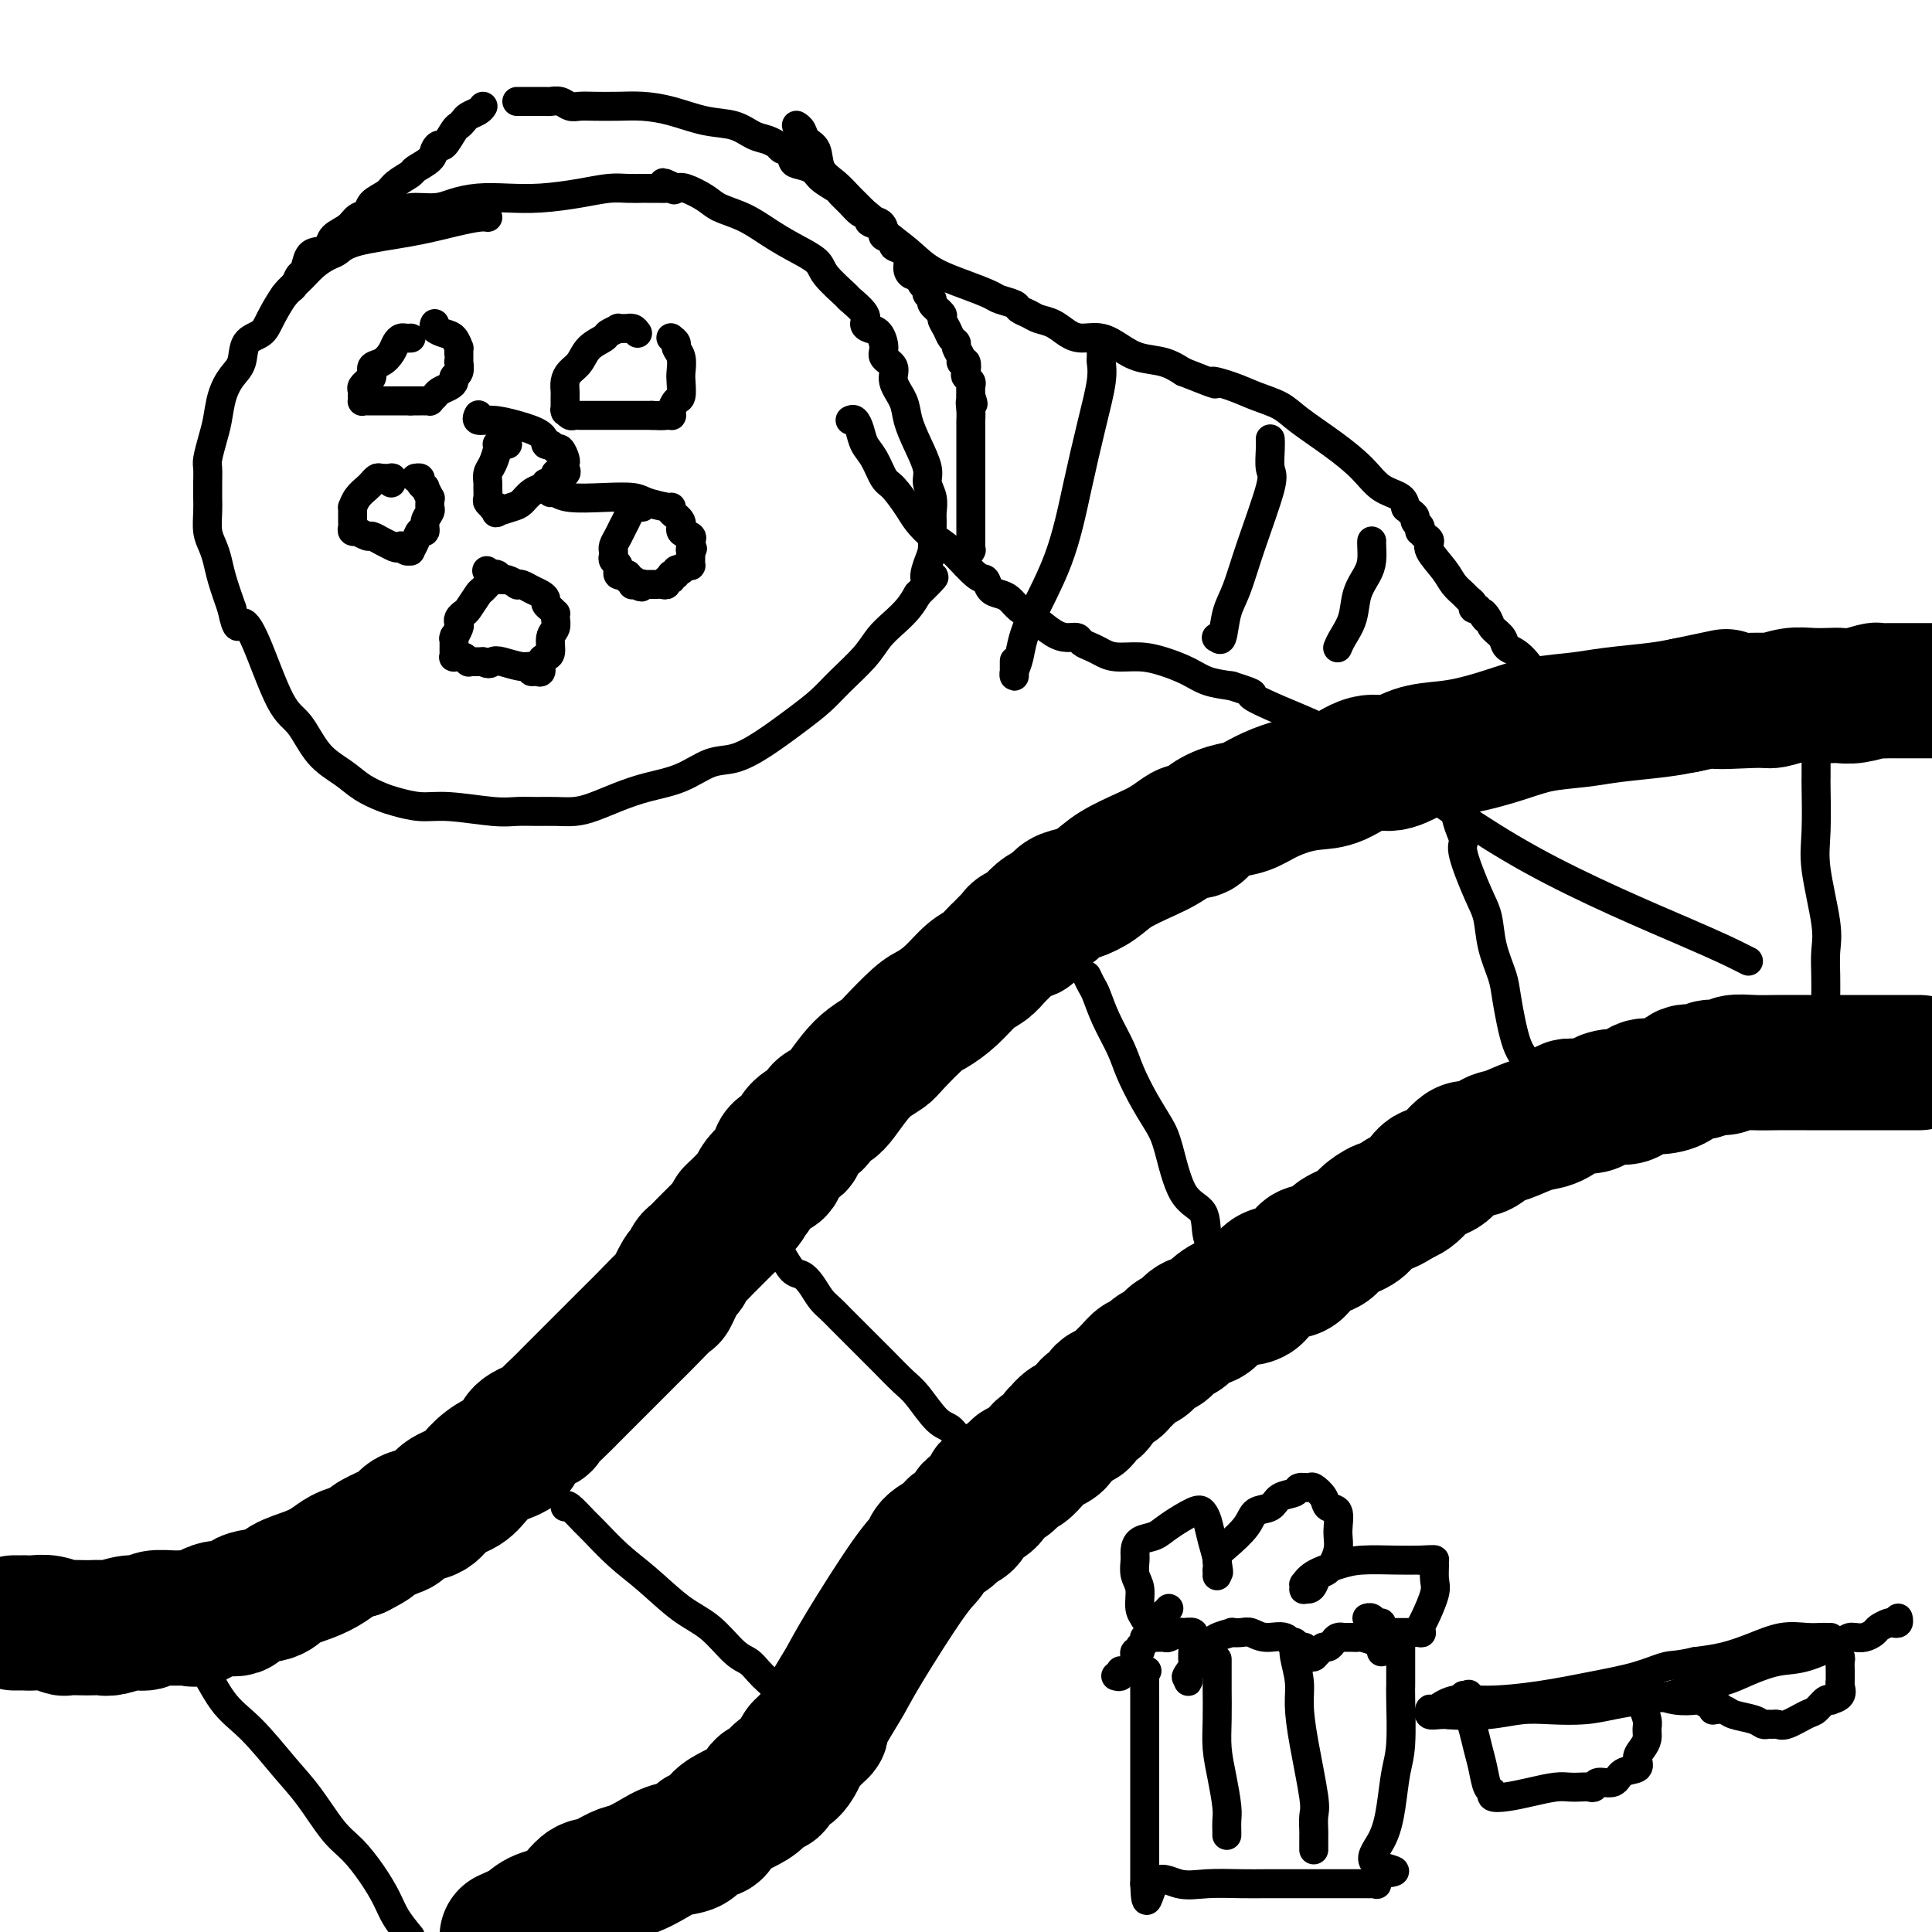 <svg viewBox='0 0 400 400' version='1.1' xmlns='http://www.w3.org/2000/svg' xmlns:xlink='http://www.w3.org/1999/xlink'><g fill='none' stroke='#000000' stroke-width='28' stroke-linecap='round' stroke-linejoin='round'><path d='M3,336c0.888,0.002 1.776,0.004 2,0c0.224,-0.004 -0.216,-0.015 0,0c0.216,0.015 1.087,0.057 2,0c0.913,-0.057 1.869,-0.211 3,0c1.131,0.211 2.439,0.788 3,1c0.561,0.212 0.375,0.058 1,0c0.625,-0.058 2.061,-0.020 3,0c0.939,0.020 1.382,0.020 2,0c0.618,-0.020 1.409,-0.062 2,0c0.591,0.062 0.980,0.227 2,0c1.020,-0.227 2.672,-0.846 4,-1c1.328,-0.154 2.332,0.157 3,0c0.668,-0.157 0.999,-0.782 2,-1c1.001,-0.218 2.671,-0.028 4,0c1.329,0.028 2.317,-0.104 3,0c0.683,0.104 1.062,0.446 2,0c0.938,-0.446 2.437,-1.681 4,-2c1.563,-0.319 3.191,0.276 4,0c0.809,-0.276 0.800,-1.425 2,-2c1.200,-0.575 3.609,-0.578 5,-1c1.391,-0.422 1.765,-1.265 3,-2c1.235,-0.735 3.331,-1.362 5,-2c1.669,-0.638 2.911,-1.287 4,-2c1.089,-0.713 2.025,-1.489 3,-2c0.975,-0.511 1.987,-0.755 3,-1'/><path d='M74,321c4.332,-2.196 2.662,-1.686 3,-2c0.338,-0.314 2.683,-1.453 4,-2c1.317,-0.547 1.606,-0.502 2,-1c0.394,-0.498 0.895,-1.540 2,-2c1.105,-0.460 2.815,-0.340 4,-1c1.185,-0.660 1.846,-2.101 3,-3c1.154,-0.899 2.803,-1.255 4,-2c1.197,-0.745 1.943,-1.877 3,-3c1.057,-1.123 2.424,-2.235 4,-3c1.576,-0.765 3.360,-1.181 4,-2c0.640,-0.819 0.135,-2.040 1,-3c0.865,-0.960 3.098,-1.660 4,-2c0.902,-0.340 0.473,-0.322 1,-1c0.527,-0.678 2.012,-2.052 3,-3c0.988,-0.948 1.480,-1.469 2,-2c0.520,-0.531 1.069,-1.072 2,-2c0.931,-0.928 2.243,-2.242 3,-3c0.757,-0.758 0.960,-0.961 2,-2c1.040,-1.039 2.918,-2.916 4,-4c1.082,-1.084 1.369,-1.377 2,-2c0.631,-0.623 1.608,-1.577 3,-3c1.392,-1.423 3.199,-3.317 4,-4c0.801,-0.683 0.595,-0.157 1,-1c0.405,-0.843 1.421,-3.055 2,-4c0.579,-0.945 0.721,-0.623 1,-1c0.279,-0.377 0.696,-1.455 1,-2c0.304,-0.545 0.494,-0.559 1,-1c0.506,-0.441 1.329,-1.311 2,-2c0.671,-0.689 1.192,-1.197 2,-2c0.808,-0.803 1.904,-1.902 3,-3'/><path d='M151,253c6.877,-7.583 2.071,-3.039 1,-2c-1.071,1.039 1.594,-1.426 3,-3c1.406,-1.574 1.554,-2.257 2,-3c0.446,-0.743 1.189,-1.546 2,-2c0.811,-0.454 1.690,-0.558 2,-1c0.310,-0.442 0.050,-1.222 0,-2c-0.050,-0.778 0.109,-1.555 1,-2c0.891,-0.445 2.514,-0.557 3,-1c0.486,-0.443 -0.165,-1.218 0,-2c0.165,-0.782 1.145,-1.573 2,-2c0.855,-0.427 1.583,-0.491 2,-1c0.417,-0.509 0.523,-1.463 1,-2c0.477,-0.537 1.326,-0.659 2,-1c0.674,-0.341 1.175,-0.903 2,-2c0.825,-1.097 1.975,-2.728 3,-4c1.025,-1.272 1.925,-2.185 3,-3c1.075,-0.815 2.324,-1.533 3,-2c0.676,-0.467 0.778,-0.685 2,-2c1.222,-1.315 3.563,-3.727 5,-5c1.437,-1.273 1.971,-1.405 3,-2c1.029,-0.595 2.552,-1.651 4,-3c1.448,-1.349 2.820,-2.990 4,-4c1.180,-1.010 2.166,-1.389 3,-2c0.834,-0.611 1.515,-1.455 2,-2c0.485,-0.545 0.773,-0.791 1,-1c0.227,-0.209 0.393,-0.380 1,-1c0.607,-0.620 1.654,-1.688 2,-2c0.346,-0.312 -0.010,0.133 0,0c0.010,-0.133 0.387,-0.843 1,-1c0.613,-0.157 1.461,0.241 2,0c0.539,-0.241 0.770,-1.120 1,-2'/><path d='M214,191c5.452,-4.660 2.082,-1.811 1,-1c-1.082,0.811 0.125,-0.415 1,-1c0.875,-0.585 1.417,-0.530 2,-1c0.583,-0.470 1.205,-1.467 2,-2c0.795,-0.533 1.763,-0.604 3,-1c1.237,-0.396 2.744,-1.118 4,-2c1.256,-0.882 2.262,-1.925 4,-3c1.738,-1.075 4.209,-2.181 6,-3c1.791,-0.819 2.901,-1.349 4,-2c1.099,-0.651 2.187,-1.421 3,-2c0.813,-0.579 1.350,-0.966 2,-1c0.650,-0.034 1.411,0.286 2,0c0.589,-0.286 1.006,-1.180 2,-2c0.994,-0.820 2.565,-1.568 4,-2c1.435,-0.432 2.734,-0.547 4,-1c1.266,-0.453 2.498,-1.243 4,-2c1.502,-0.757 3.275,-1.479 5,-2c1.725,-0.521 3.401,-0.840 5,-1c1.599,-0.160 3.122,-0.162 5,-1c1.878,-0.838 4.110,-2.514 6,-3c1.890,-0.486 3.438,0.218 5,0c1.562,-0.218 3.138,-1.357 5,-2c1.862,-0.643 4.009,-0.788 6,-1c1.991,-0.212 3.827,-0.491 6,-1c2.173,-0.509 4.684,-1.250 7,-2c2.316,-0.750 4.435,-1.510 7,-2c2.565,-0.490 5.574,-0.709 8,-1c2.426,-0.291 4.269,-0.655 7,-1c2.731,-0.345 6.352,-0.670 9,-1c2.648,-0.330 4.324,-0.665 6,-1'/><path d='M349,146c13.610,-2.852 6.635,-1.482 6,-1c-0.635,0.482 5.069,0.077 8,0c2.931,-0.077 3.088,0.175 4,0c0.912,-0.175 2.577,-0.778 4,-1c1.423,-0.222 2.602,-0.063 4,0c1.398,0.063 3.014,0.031 4,0c0.986,-0.031 1.342,-0.061 2,0c0.658,0.061 1.618,0.212 3,0c1.382,-0.212 3.186,-0.789 4,-1c0.814,-0.211 0.639,-0.057 1,0c0.361,0.057 1.257,0.015 2,0c0.743,-0.015 1.333,-0.004 2,0c0.667,0.004 1.410,0.001 2,0c0.590,-0.001 1.026,-0.000 2,0c0.974,0.000 2.487,0.000 4,0'/><path d='M397,220c0.356,-0.000 0.711,-0.000 0,0c-0.711,0.000 -2.489,0.000 -5,0c-2.511,-0.000 -5.755,-0.001 -9,0c-3.245,0.001 -6.492,0.004 -9,0c-2.508,-0.004 -4.276,-0.016 -6,0c-1.724,0.016 -3.405,0.061 -5,0c-1.595,-0.061 -3.103,-0.228 -4,0c-0.897,0.228 -1.183,0.852 -2,1c-0.817,0.148 -2.165,-0.180 -3,0c-0.835,0.180 -1.157,0.869 -2,1c-0.843,0.131 -2.207,-0.297 -3,0c-0.793,0.297 -1.016,1.319 -2,2c-0.984,0.681 -2.729,1.022 -4,1c-1.271,-0.022 -2.067,-0.408 -3,0c-0.933,0.408 -2.002,1.612 -3,2c-0.998,0.388 -1.925,-0.038 -3,0c-1.075,0.038 -2.296,0.539 -3,1c-0.704,0.461 -0.889,0.882 -2,1c-1.111,0.118 -3.148,-0.066 -4,0c-0.852,0.066 -0.521,0.383 -1,1c-0.479,0.617 -1.770,1.533 -3,2c-1.230,0.467 -2.400,0.485 -4,1c-1.600,0.515 -3.628,1.525 -5,2c-1.372,0.475 -2.086,0.413 -3,1c-0.914,0.587 -2.026,1.823 -3,2c-0.974,0.177 -1.808,-0.706 -3,0c-1.192,0.706 -2.742,3.001 -4,4c-1.258,0.999 -2.224,0.701 -3,1c-0.776,0.299 -1.363,1.196 -2,2c-0.637,0.804 -1.325,1.515 -2,2c-0.675,0.485 -1.338,0.742 -2,1'/><path d='M290,248c-2.752,1.904 -3.131,1.666 -4,2c-0.869,0.334 -2.228,1.242 -3,2c-0.772,0.758 -0.956,1.367 -2,2c-1.044,0.633 -2.948,1.291 -4,2c-1.052,0.709 -1.251,1.468 -2,2c-0.749,0.532 -2.047,0.837 -3,1c-0.953,0.163 -1.559,0.186 -2,1c-0.441,0.814 -0.717,2.420 -2,3c-1.283,0.580 -3.575,0.134 -5,1c-1.425,0.866 -1.985,3.043 -3,4c-1.015,0.957 -2.484,0.694 -4,1c-1.516,0.306 -3.077,1.180 -4,2c-0.923,0.820 -1.206,1.586 -2,2c-0.794,0.414 -2.099,0.477 -3,1c-0.901,0.523 -1.397,1.507 -2,2c-0.603,0.493 -1.313,0.495 -2,1c-0.687,0.505 -1.353,1.514 -2,2c-0.647,0.486 -1.277,0.449 -2,1c-0.723,0.551 -1.541,1.692 -2,2c-0.459,0.308 -0.561,-0.215 -1,0c-0.439,0.215 -1.217,1.170 -2,2c-0.783,0.830 -1.572,1.537 -2,2c-0.428,0.463 -0.496,0.684 -1,1c-0.504,0.316 -1.444,0.727 -2,1c-0.556,0.273 -0.726,0.406 -1,1c-0.274,0.594 -0.651,1.647 -1,2c-0.349,0.353 -0.671,0.006 -1,0c-0.329,-0.006 -0.666,0.328 -1,1c-0.334,0.672 -0.667,1.681 -1,2c-0.333,0.319 -0.667,-0.052 -1,0c-0.333,0.052 -0.667,0.526 -1,1'/><path d='M222,295c-4.127,3.201 -1.945,0.703 -1,0c0.945,-0.703 0.653,0.389 0,1c-0.653,0.611 -1.667,0.741 -2,1c-0.333,0.259 0.014,0.645 0,1c-0.014,0.355 -0.389,0.677 -1,1c-0.611,0.323 -1.459,0.646 -2,1c-0.541,0.354 -0.774,0.738 -1,1c-0.226,0.262 -0.443,0.403 -1,1c-0.557,0.597 -1.454,1.651 -2,2c-0.546,0.349 -0.742,-0.006 -1,0c-0.258,0.006 -0.577,0.373 -1,1c-0.423,0.627 -0.950,1.515 -2,2c-1.050,0.485 -2.623,0.568 -3,1c-0.377,0.432 0.442,1.215 0,2c-0.442,0.785 -2.146,1.573 -3,2c-0.854,0.427 -0.857,0.495 -1,1c-0.143,0.505 -0.427,1.448 -1,2c-0.573,0.552 -1.434,0.714 -2,1c-0.566,0.286 -0.838,0.696 -1,1c-0.162,0.304 -0.214,0.503 -1,1c-0.786,0.497 -2.307,1.293 -3,2c-0.693,0.707 -0.559,1.325 -1,2c-0.441,0.675 -1.457,1.407 -4,5c-2.543,3.593 -6.614,10.048 -9,14c-2.386,3.952 -3.086,5.401 -4,7c-0.914,1.599 -2.041,3.349 -3,5c-0.959,1.651 -1.749,3.202 -2,4c-0.251,0.798 0.036,0.843 0,1c-0.036,0.157 -0.394,0.427 -1,1c-0.606,0.573 -1.459,1.449 -2,2c-0.541,0.551 -0.771,0.775 -1,1'/><path d='M166,362c-4.371,6.843 -1.800,2.952 -1,2c0.800,-0.952 -0.171,1.036 -1,2c-0.829,0.964 -1.516,0.905 -2,1c-0.484,0.095 -0.767,0.344 -1,1c-0.233,0.656 -0.417,1.719 -1,2c-0.583,0.281 -1.565,-0.220 -2,0c-0.435,0.220 -0.324,1.162 -1,2c-0.676,0.838 -2.139,1.571 -3,2c-0.861,0.429 -1.121,0.553 -2,1c-0.879,0.447 -2.377,1.218 -3,2c-0.623,0.782 -0.371,1.574 -1,2c-0.629,0.426 -2.139,0.485 -3,1c-0.861,0.515 -1.072,1.485 -2,2c-0.928,0.515 -2.573,0.576 -4,1c-1.427,0.424 -2.636,1.210 -4,2c-1.364,0.790 -2.884,1.584 -4,2c-1.116,0.416 -1.829,0.453 -3,1c-1.171,0.547 -2.802,1.602 -4,2c-1.198,0.398 -1.965,0.137 -3,1c-1.035,0.863 -2.339,2.850 -4,4c-1.661,1.150 -3.678,1.463 -5,2c-1.322,0.537 -1.949,1.296 -3,2c-1.051,0.704 -2.525,1.352 -4,2'/></g>
<g fill='none' stroke='#000000' stroke-width='6' stroke-linecap='round' stroke-linejoin='round'><path d='M117,312c0.113,-0.312 0.225,-0.624 1,0c0.775,0.624 2.211,2.183 3,3c0.789,0.817 0.930,0.891 2,2c1.070,1.109 3.070,3.253 5,5c1.930,1.747 3.791,3.097 6,5c2.209,1.903 4.766,4.358 7,6c2.234,1.642 4.145,2.470 6,4c1.855,1.530 3.653,3.761 5,5c1.347,1.239 2.244,1.487 3,2c0.756,0.513 1.372,1.293 2,2c0.628,0.707 1.268,1.341 2,2c0.732,0.659 1.555,1.342 2,2c0.445,0.658 0.512,1.290 1,2c0.488,0.710 1.399,1.497 2,2c0.601,0.503 0.893,0.723 1,1c0.107,0.277 0.029,0.613 0,1c-0.029,0.387 -0.008,0.825 0,1c0.008,0.175 0.004,0.088 0,0'/><path d='M161,259c0.244,0.103 0.488,0.205 1,1c0.512,0.795 1.292,2.282 2,3c0.708,0.718 1.344,0.667 2,1c0.656,0.333 1.333,1.051 2,2c0.667,0.949 1.322,2.130 2,3c0.678,0.870 1.377,1.428 2,2c0.623,0.572 1.171,1.158 2,2c0.829,0.842 1.939,1.941 3,3c1.061,1.059 2.072,2.077 3,3c0.928,0.923 1.771,1.751 3,3c1.229,1.249 2.844,2.920 4,4c1.156,1.080 1.854,1.571 3,3c1.146,1.429 2.742,3.797 4,5c1.258,1.203 2.179,1.240 3,2c0.821,0.760 1.540,2.242 2,3c0.460,0.758 0.659,0.791 1,1c0.341,0.209 0.823,0.592 1,1c0.177,0.408 0.048,0.841 0,1c-0.048,0.159 -0.014,0.046 0,0c0.014,-0.046 0.007,-0.023 0,0'/><path d='M225,202c0.349,0.730 0.697,1.460 1,2c0.303,0.540 0.559,0.891 1,2c0.441,1.109 1.067,2.975 2,5c0.933,2.025 2.175,4.210 3,6c0.825,1.790 1.234,3.186 2,5c0.766,1.814 1.890,4.044 3,6c1.110,1.956 2.204,3.636 3,5c0.796,1.364 1.292,2.413 2,5c0.708,2.587 1.629,6.713 3,9c1.371,2.287 3.193,2.734 4,4c0.807,1.266 0.598,3.351 1,5c0.402,1.649 1.414,2.863 2,4c0.586,1.137 0.745,2.199 1,3c0.255,0.801 0.604,1.343 1,2c0.396,0.657 0.838,1.430 1,2c0.162,0.570 0.043,0.936 0,1c-0.043,0.064 -0.012,-0.175 0,0c0.012,0.175 0.003,0.764 0,1c-0.003,0.236 -0.002,0.118 0,0'/><path d='M301,167c0.289,1.385 0.578,2.770 1,4c0.422,1.230 0.977,2.305 1,3c0.023,0.695 -0.484,1.011 0,3c0.484,1.989 1.960,5.650 3,8c1.040,2.350 1.643,3.389 2,5c0.357,1.611 0.467,3.794 1,6c0.533,2.206 1.488,4.434 2,6c0.512,1.566 0.582,2.470 1,5c0.418,2.530 1.184,6.685 2,9c0.816,2.315 1.683,2.788 2,4c0.317,1.212 0.085,3.162 0,4c-0.085,0.838 -0.023,0.565 0,1c0.023,0.435 0.006,1.579 0,2c-0.006,0.421 -0.002,0.120 0,0c0.002,-0.120 0.001,-0.060 0,0'/><path d='M376,158c-0.001,-0.340 -0.002,-0.681 0,0c0.002,0.681 0.008,2.383 0,3c-0.008,0.617 -0.030,0.148 0,2c0.030,1.852 0.113,6.025 0,9c-0.113,2.975 -0.423,4.753 0,8c0.423,3.247 1.577,7.964 2,11c0.423,3.036 0.113,4.393 0,6c-0.113,1.607 -0.030,3.466 0,5c0.030,1.534 0.008,2.744 0,5c-0.008,2.256 -0.002,5.557 0,8c0.002,2.443 0.001,4.026 0,5c-0.001,0.974 -0.000,1.339 0,2c0.000,0.661 0.000,1.617 0,2c-0.000,0.383 -0.000,0.191 0,0'/><path d='M37,341c0.199,0.941 0.398,1.882 1,2c0.602,0.118 1.608,-0.586 3,1c1.392,1.586 3.169,5.464 5,8c1.831,2.536 3.714,3.731 6,6c2.286,2.269 4.975,5.614 7,8c2.025,2.386 3.386,3.814 5,6c1.614,2.186 3.481,5.130 5,7c1.519,1.870 2.689,2.667 4,4c1.311,1.333 2.764,3.203 4,5c1.236,1.797 2.256,3.522 3,5c0.744,1.478 1.213,2.708 2,4c0.787,1.292 1.894,2.646 3,4'/><path d='M101,45c-0.471,-0.065 -0.941,-0.130 -2,0c-1.059,0.130 -2.706,0.454 -5,1c-2.294,0.546 -5.237,1.314 -9,2c-3.763,0.686 -8.348,1.289 -11,2c-2.652,0.711 -3.370,1.528 -4,2c-0.630,0.472 -1.170,0.598 -2,1c-0.830,0.402 -1.950,1.081 -3,2c-1.050,0.919 -2.029,2.079 -3,3c-0.971,0.921 -1.933,1.605 -3,3c-1.067,1.395 -2.239,3.503 -3,5c-0.761,1.497 -1.111,2.384 -2,3c-0.889,0.616 -2.318,0.962 -3,2c-0.682,1.038 -0.616,2.769 -1,4c-0.384,1.231 -1.217,1.962 -2,3c-0.783,1.038 -1.516,2.385 -2,4c-0.484,1.615 -0.718,3.499 -1,5c-0.282,1.501 -0.612,2.618 -1,4c-0.388,1.382 -0.836,3.030 -1,4c-0.164,0.970 -0.045,1.264 0,2c0.045,0.736 0.015,1.915 0,3c-0.015,1.085 -0.015,2.075 0,3c0.015,0.925 0.045,1.785 0,3c-0.045,1.215 -0.164,2.784 0,4c0.164,1.216 0.611,2.079 1,3c0.389,0.921 0.720,1.902 1,3c0.280,1.098 0.509,2.314 1,4c0.491,1.686 1.246,3.843 2,6'/><path d='M48,126c1.112,5.412 1.391,3.441 2,3c0.609,-0.441 1.548,0.647 3,4c1.452,3.353 3.416,8.971 5,12c1.584,3.029 2.788,3.470 4,5c1.212,1.530 2.434,4.150 4,6c1.566,1.850 3.478,2.931 5,4c1.522,1.069 2.653,2.128 4,3c1.347,0.872 2.909,1.558 4,2c1.091,0.442 1.712,0.640 3,1c1.288,0.360 3.243,0.881 5,1c1.757,0.119 3.316,-0.164 6,0c2.684,0.164 6.493,0.777 9,1c2.507,0.223 3.713,0.058 5,0c1.287,-0.058 2.657,-0.007 4,0c1.343,0.007 2.660,-0.029 4,0c1.340,0.029 2.702,0.122 4,0c1.298,-0.122 2.531,-0.460 4,-1c1.469,-0.540 3.175,-1.281 5,-2c1.825,-0.719 3.770,-1.415 6,-2c2.230,-0.585 4.745,-1.058 7,-2c2.255,-0.942 4.248,-2.352 6,-3c1.752,-0.648 3.261,-0.535 5,-1c1.739,-0.465 3.708,-1.509 6,-3c2.292,-1.491 4.906,-3.428 7,-5c2.094,-1.572 3.666,-2.780 5,-4c1.334,-1.220 2.430,-2.451 4,-4c1.570,-1.549 3.614,-3.415 5,-5c1.386,-1.585 2.114,-2.889 3,-4c0.886,-1.111 1.931,-2.030 3,-3c1.069,-0.970 2.163,-1.991 3,-3c0.837,-1.009 1.419,-2.004 2,-3'/><path d='M190,123c5.420,-5.332 2.969,-3.162 2,-3c-0.969,0.162 -0.456,-1.685 0,-3c0.456,-1.315 0.855,-2.098 1,-3c0.145,-0.902 0.035,-1.921 0,-3c-0.035,-1.079 0.006,-2.216 0,-3c-0.006,-0.784 -0.060,-1.216 0,-2c0.060,-0.784 0.233,-1.921 0,-3c-0.233,-1.079 -0.873,-2.101 -1,-3c-0.127,-0.899 0.259,-1.675 0,-3c-0.259,-1.325 -1.164,-3.198 -2,-5c-0.836,-1.802 -1.605,-3.533 -2,-5c-0.395,-1.467 -0.417,-2.671 -1,-4c-0.583,-1.329 -1.728,-2.783 -2,-4c-0.272,-1.217 0.327,-2.196 0,-3c-0.327,-0.804 -1.581,-1.433 -2,-2c-0.419,-0.567 -0.004,-1.070 0,-2c0.004,-0.930 -0.403,-2.285 -1,-3c-0.597,-0.715 -1.386,-0.791 -2,-1c-0.614,-0.209 -1.054,-0.552 -1,-1c0.054,-0.448 0.603,-1.001 0,-2c-0.603,-0.999 -2.359,-2.445 -3,-3c-0.641,-0.555 -0.169,-0.220 -1,-1c-0.831,-0.780 -2.965,-2.674 -4,-4c-1.035,-1.326 -0.970,-2.085 -2,-3c-1.030,-0.915 -3.156,-1.988 -5,-3c-1.844,-1.012 -3.408,-1.963 -5,-3c-1.592,-1.037 -3.214,-2.159 -5,-3c-1.786,-0.841 -3.736,-1.401 -5,-2c-1.264,-0.599 -1.840,-1.238 -3,-2c-1.160,-0.762 -2.903,-1.646 -4,-2c-1.097,-0.354 -1.549,-0.177 -2,0'/><path d='M140,39c-4.723,-2.321 -2.029,-0.622 -1,0c1.029,0.622 0.393,0.167 0,0c-0.393,-0.167 -0.545,-0.044 -1,0c-0.455,0.044 -1.215,0.011 -2,0c-0.785,-0.011 -1.596,-0.000 -2,0c-0.404,0.000 -0.402,-0.010 -1,0c-0.598,0.010 -1.796,0.041 -3,0c-1.204,-0.041 -2.414,-0.155 -4,0c-1.586,0.155 -3.548,0.580 -6,1c-2.452,0.420 -5.396,0.835 -8,1c-2.604,0.165 -4.869,0.082 -7,0c-2.131,-0.082 -4.128,-0.161 -6,0c-1.872,0.161 -3.620,0.564 -5,1c-1.380,0.436 -2.393,0.905 -4,1c-1.607,0.095 -3.808,-0.186 -5,0c-1.192,0.186 -1.376,0.838 -2,1c-0.624,0.162 -1.688,-0.167 -2,0c-0.312,0.167 0.127,0.829 0,1c-0.127,0.171 -0.818,-0.150 -1,0c-0.182,0.150 0.147,0.772 0,1c-0.147,0.228 -0.770,0.061 -1,0c-0.230,-0.061 -0.066,-0.018 0,0c0.066,0.018 0.033,0.009 0,0'/><path d='M85,70c0.090,-0.005 0.179,-0.010 0,0c-0.179,0.010 -0.628,0.034 -1,0c-0.372,-0.034 -0.668,-0.126 -1,0c-0.332,0.126 -0.701,0.471 -1,1c-0.299,0.529 -0.529,1.242 -1,2c-0.471,0.758 -1.183,1.561 -2,2c-0.817,0.439 -1.739,0.513 -2,1c-0.261,0.487 0.140,1.387 0,2c-0.140,0.613 -0.822,0.939 -1,1c-0.178,0.061 0.148,-0.142 0,0c-0.148,0.142 -0.772,0.630 -1,1c-0.228,0.370 -0.062,0.621 0,1c0.062,0.379 0.018,0.886 0,1c-0.018,0.114 -0.010,-0.166 0,0c0.010,0.166 0.022,0.776 0,1c-0.022,0.224 -0.078,0.060 0,0c0.078,-0.060 0.289,-0.016 1,0c0.711,0.016 1.922,0.004 3,0c1.078,-0.004 2.022,-0.001 3,0c0.978,0.001 1.989,0.001 3,0'/><path d='M85,83c1.730,-0.000 1.056,-0.000 1,0c-0.056,0.000 0.506,0.001 1,0c0.494,-0.001 0.920,-0.003 1,0c0.080,0.003 -0.187,0.012 0,0c0.187,-0.012 0.827,-0.045 1,0c0.173,0.045 -0.121,0.167 0,0c0.121,-0.167 0.658,-0.622 1,-1c0.342,-0.378 0.488,-0.677 1,-1c0.512,-0.323 1.391,-0.669 2,-1c0.609,-0.331 0.948,-0.648 1,-1c0.052,-0.352 -0.182,-0.738 0,-1c0.182,-0.262 0.781,-0.398 1,-1c0.219,-0.602 0.059,-1.668 0,-2c-0.059,-0.332 -0.015,0.071 0,0c0.015,-0.071 0.002,-0.614 0,-1c-0.002,-0.386 0.008,-0.614 0,-1c-0.008,-0.386 -0.034,-0.929 0,-1c0.034,-0.071 0.128,0.331 0,0c-0.128,-0.331 -0.479,-1.395 -1,-2c-0.521,-0.605 -1.212,-0.750 -2,-1c-0.788,-0.250 -1.674,-0.606 -2,-1c-0.326,-0.394 -0.093,-0.827 0,-1c0.093,-0.173 0.047,-0.087 0,0'/><path d='M132,69c-0.292,-0.423 -0.584,-0.846 -1,-1c-0.416,-0.154 -0.956,-0.038 -1,0c-0.044,0.038 0.407,-0.001 0,0c-0.407,0.001 -1.674,0.044 -2,0c-0.326,-0.044 0.289,-0.174 0,0c-0.289,0.174 -1.481,0.651 -2,1c-0.519,0.349 -0.363,0.568 -1,1c-0.637,0.432 -2.065,1.075 -3,2c-0.935,0.925 -1.375,2.131 -2,3c-0.625,0.869 -1.435,1.399 -2,2c-0.565,0.601 -0.883,1.272 -1,2c-0.117,0.728 -0.031,1.514 0,2c0.031,0.486 0.008,0.674 0,1c-0.008,0.326 -0.002,0.792 0,1c0.002,0.208 -0.000,0.160 0,0c0.000,-0.160 0.003,-0.431 0,0c-0.003,0.431 -0.012,1.566 0,2c0.012,0.434 0.046,0.169 0,0c-0.046,-0.169 -0.170,-0.241 0,0c0.170,0.241 0.634,0.797 1,1c0.366,0.203 0.633,0.054 1,0c0.367,-0.054 0.833,-0.015 1,0c0.167,0.015 0.034,0.004 0,0c-0.034,-0.004 0.032,-0.001 1,0c0.968,0.001 2.837,0.000 4,0c1.163,-0.000 1.621,-0.000 3,0c1.379,0.000 3.680,0.000 5,0c1.320,-0.000 1.660,-0.000 2,0'/><path d='M135,86c3.193,0.154 2.175,0.039 2,0c-0.175,-0.039 0.492,-0.004 1,0c0.508,0.004 0.858,-0.024 1,0c0.142,0.024 0.077,0.102 0,0c-0.077,-0.102 -0.164,-0.382 0,-1c0.164,-0.618 0.581,-1.572 1,-2c0.419,-0.428 0.840,-0.328 1,-1c0.160,-0.672 0.058,-2.116 0,-3c-0.058,-0.884 -0.072,-1.207 0,-2c0.072,-0.793 0.229,-2.055 0,-3c-0.229,-0.945 -0.846,-1.574 -1,-2c-0.154,-0.426 0.155,-0.650 0,-1c-0.155,-0.350 -0.772,-0.825 -1,-1c-0.228,-0.175 -0.065,-0.050 0,0c0.065,0.050 0.033,0.025 0,0'/><path d='M133,105c-0.333,0.048 -0.666,0.096 -1,0c-0.334,-0.096 -0.668,-0.334 -1,0c-0.332,0.334 -0.663,1.242 -1,2c-0.337,0.758 -0.679,1.365 -1,2c-0.321,0.635 -0.622,1.297 -1,2c-0.378,0.703 -0.834,1.445 -1,2c-0.166,0.555 -0.041,0.922 0,1c0.041,0.078 -0.003,-0.133 0,0c0.003,0.133 0.054,0.609 0,1c-0.054,0.391 -0.212,0.697 0,1c0.212,0.303 0.793,0.603 1,1c0.207,0.397 0.040,0.891 0,1c-0.040,0.109 0.046,-0.168 0,0c-0.046,0.168 -0.224,0.781 0,1c0.224,0.219 0.848,0.044 1,0c0.152,-0.044 -0.169,0.045 0,0c0.169,-0.045 0.829,-0.222 1,0c0.171,0.222 -0.148,0.844 0,1c0.148,0.156 0.761,-0.154 1,0c0.239,0.154 0.103,0.772 0,1c-0.103,0.228 -0.172,0.065 0,0c0.172,-0.065 0.586,-0.033 1,0'/><path d='M132,121c1.016,1.083 1.056,0.290 1,0c-0.056,-0.290 -0.208,-0.078 0,0c0.208,0.078 0.778,0.021 1,0c0.222,-0.021 0.097,-0.005 0,0c-0.097,0.005 -0.167,0.001 0,0c0.167,-0.001 0.571,0.001 1,0c0.429,-0.001 0.885,-0.004 1,0c0.115,0.004 -0.109,0.016 0,0c0.109,-0.016 0.551,-0.061 1,0c0.449,0.061 0.905,0.227 1,0c0.095,-0.227 -0.172,-0.846 0,-1c0.172,-0.154 0.782,0.156 1,0c0.218,-0.156 0.043,-0.777 0,-1c-0.043,-0.223 0.045,-0.046 0,0c-0.045,0.046 -0.223,-0.039 0,0c0.223,0.039 0.847,0.203 1,0c0.153,-0.203 -0.166,-0.773 0,-1c0.166,-0.227 0.815,-0.112 1,0c0.185,0.112 -0.094,0.223 0,0c0.094,-0.223 0.561,-0.778 1,-1c0.439,-0.222 0.850,-0.111 1,0c0.150,0.111 0.040,0.223 0,0c-0.040,-0.223 -0.011,-0.781 0,-1c0.011,-0.219 0.003,-0.100 0,0c-0.003,0.100 -0.001,0.181 0,0c0.001,-0.181 0.000,-0.623 0,-1c-0.000,-0.377 -0.000,-0.688 0,-1'/><path d='M143,114c0.771,-1.035 0.199,-0.122 0,0c-0.199,0.122 -0.023,-0.548 0,-1c0.023,-0.452 -0.106,-0.688 0,-1c0.106,-0.312 0.449,-0.700 0,-1c-0.449,-0.300 -1.689,-0.511 -2,-1c-0.311,-0.489 0.309,-1.255 0,-2c-0.309,-0.745 -1.546,-1.470 -2,-2c-0.454,-0.530 -0.125,-0.864 0,-1c0.125,-0.136 0.045,-0.075 0,0c-0.045,0.075 -0.056,0.165 -1,0c-0.944,-0.165 -2.820,-0.584 -4,-1c-1.180,-0.416 -1.665,-0.830 -3,-1c-1.335,-0.170 -3.521,-0.098 -6,0c-2.479,0.098 -5.252,0.222 -7,0c-1.748,-0.222 -2.471,-0.791 -3,-1c-0.529,-0.209 -0.866,-0.060 -1,0c-0.134,0.060 -0.067,0.030 0,0'/><path d='M81,100c-0.054,-0.421 -0.109,-0.842 0,-1c0.109,-0.158 0.381,-0.054 0,0c-0.381,0.054 -1.415,0.058 -2,0c-0.585,-0.058 -0.721,-0.180 -1,0c-0.279,0.180 -0.702,0.660 -1,1c-0.298,0.340 -0.472,0.540 -1,1c-0.528,0.460 -1.409,1.180 -2,2c-0.591,0.820 -0.890,1.739 -1,2c-0.110,0.261 -0.029,-0.136 0,0c0.029,0.136 0.008,0.806 0,1c-0.008,0.194 -0.002,-0.089 0,0c0.002,0.089 -0.000,0.549 0,1c0.000,0.451 0.004,0.891 0,1c-0.004,0.109 -0.015,-0.114 0,0c0.015,0.114 0.055,0.565 0,1c-0.055,0.435 -0.204,0.852 0,1c0.204,0.148 0.761,0.025 1,0c0.239,-0.025 0.161,0.049 0,0c-0.161,-0.049 -0.405,-0.220 0,0c0.405,0.220 1.459,0.832 2,1c0.541,0.168 0.569,-0.109 1,0c0.431,0.109 1.266,0.602 2,1c0.734,0.398 1.367,0.699 2,1'/><path d='M81,113c1.647,1.021 1.765,0.072 2,0c0.235,-0.072 0.587,0.733 1,1c0.413,0.267 0.885,-0.004 1,0c0.115,0.004 -0.128,0.282 0,0c0.128,-0.282 0.627,-1.126 1,-2c0.373,-0.874 0.622,-1.778 1,-2c0.378,-0.222 0.886,0.239 1,0c0.114,-0.239 -0.166,-1.179 0,-2c0.166,-0.821 0.778,-1.524 1,-2c0.222,-0.476 0.056,-0.724 0,-1c-0.056,-0.276 0.000,-0.581 0,-1c-0.000,-0.419 -0.057,-0.952 0,-1c0.057,-0.048 0.226,0.390 0,0c-0.226,-0.390 -0.849,-1.607 -1,-2c-0.151,-0.393 0.169,0.038 0,0c-0.169,-0.038 -0.829,-0.546 -1,-1c-0.171,-0.454 0.146,-0.853 0,-1c-0.146,-0.147 -0.756,-0.042 -1,0c-0.244,0.042 -0.122,0.021 0,0'/><path d='M103,120c-0.212,-0.219 -0.424,-0.438 -1,0c-0.576,0.438 -1.517,1.532 -2,2c-0.483,0.468 -0.508,0.311 -1,1c-0.492,0.689 -1.451,2.225 -2,3c-0.549,0.775 -0.687,0.789 -1,1c-0.313,0.211 -0.802,0.617 -1,1c-0.198,0.383 -0.106,0.741 0,1c0.106,0.259 0.224,0.417 0,1c-0.224,0.583 -0.792,1.591 -1,2c-0.208,0.409 -0.056,0.217 0,0c0.056,-0.217 0.015,-0.461 0,0c-0.015,0.461 -0.005,1.626 0,2c0.005,0.374 0.005,-0.043 0,0c-0.005,0.043 -0.016,0.548 0,1c0.016,0.452 0.060,0.852 0,1c-0.060,0.148 -0.222,0.043 0,0c0.222,-0.043 0.829,-0.026 1,0c0.171,0.026 -0.095,0.059 0,0c0.095,-0.059 0.551,-0.212 1,0c0.449,0.212 0.890,0.789 1,1c0.110,0.211 -0.111,0.057 0,0c0.111,-0.057 0.556,-0.015 1,0c0.444,0.015 0.889,0.004 1,0c0.111,-0.004 -0.111,-0.001 0,0c0.111,0.001 0.556,0.001 1,0'/><path d='M100,137c1.316,0.791 1.606,0.268 2,0c0.394,-0.268 0.893,-0.283 2,0c1.107,0.283 2.822,0.862 4,1c1.178,0.138 1.817,-0.166 2,0c0.183,0.166 -0.092,0.801 0,1c0.092,0.199 0.551,-0.039 1,0c0.449,0.039 0.890,0.354 1,0c0.110,-0.354 -0.110,-1.379 0,-2c0.110,-0.621 0.551,-0.838 1,-1c0.449,-0.162 0.905,-0.268 1,-1c0.095,-0.732 -0.170,-2.090 0,-3c0.170,-0.910 0.775,-1.371 1,-2c0.225,-0.629 0.070,-1.425 0,-2c-0.070,-0.575 -0.057,-0.927 0,-1c0.057,-0.073 0.157,0.135 0,0c-0.157,-0.135 -0.570,-0.613 -1,-1c-0.430,-0.387 -0.878,-0.682 -1,-1c-0.122,-0.318 0.082,-0.660 0,-1c-0.082,-0.340 -0.451,-0.678 -1,-1c-0.549,-0.322 -1.278,-0.626 -2,-1c-0.722,-0.374 -1.436,-0.817 -2,-1c-0.564,-0.183 -0.977,-0.105 -1,0c-0.023,0.105 0.345,0.238 0,0c-0.345,-0.238 -1.402,-0.847 -2,-1c-0.598,-0.153 -0.738,0.151 -1,0c-0.262,-0.151 -0.646,-0.757 -1,-1c-0.354,-0.243 -0.677,-0.121 -1,0'/><path d='M102,119c-2.167,-1.500 -1.083,-0.750 0,0'/><path d='M105,92c0.083,0.001 0.167,0.001 0,0c-0.167,-0.001 -0.583,-0.005 -1,0c-0.417,0.005 -0.833,0.017 -1,0c-0.167,-0.017 -0.083,-0.064 0,0c0.083,0.064 0.166,0.240 0,1c-0.166,0.760 -0.580,2.105 -1,3c-0.420,0.895 -0.846,1.339 -1,2c-0.154,0.661 -0.037,1.540 0,2c0.037,0.460 -0.005,0.502 0,1c0.005,0.498 0.057,1.453 0,2c-0.057,0.547 -0.225,0.686 0,1c0.225,0.314 0.842,0.803 1,1c0.158,0.197 -0.144,0.102 0,0c0.144,-0.102 0.735,-0.211 1,0c0.265,0.211 0.206,0.744 0,1c-0.206,0.256 -0.559,0.237 0,0c0.559,-0.237 2.030,-0.690 3,-1c0.970,-0.310 1.441,-0.475 2,-1c0.559,-0.525 1.208,-1.409 2,-2c0.792,-0.591 1.728,-0.890 2,-1c0.272,-0.110 -0.119,-0.029 0,0c0.119,0.029 0.748,0.008 1,0c0.252,-0.008 0.126,-0.004 0,0'/><path d='M113,101c0.953,-0.879 -0.165,-1.076 0,-1c0.165,0.076 1.613,0.427 2,0c0.387,-0.427 -0.289,-1.630 0,-2c0.289,-0.370 1.541,0.094 2,0c0.459,-0.094 0.124,-0.745 0,-1c-0.124,-0.255 -0.036,-0.115 0,0c0.036,0.115 0.021,0.204 0,0c-0.021,-0.204 -0.047,-0.700 0,-1c0.047,-0.300 0.166,-0.405 0,-1c-0.166,-0.595 -0.619,-1.682 -1,-2c-0.381,-0.318 -0.691,0.133 -1,0c-0.309,-0.133 -0.617,-0.849 -1,-1c-0.383,-0.151 -0.842,0.262 -1,0c-0.158,-0.262 -0.014,-1.198 -1,-2c-0.986,-0.802 -3.101,-1.469 -5,-2c-1.899,-0.531 -3.581,-0.926 -5,-1c-1.419,-0.074 -2.574,0.172 -3,0c-0.426,-0.172 -0.122,-0.764 0,-1c0.122,-0.236 0.061,-0.118 0,0'/><path d='M107,21c0.250,0.000 0.500,0.000 1,0c0.500,-0.000 1.250,-0.001 2,0c0.750,0.001 1.499,0.004 2,0c0.501,-0.004 0.753,-0.015 1,0c0.247,0.015 0.490,0.057 1,0c0.510,-0.057 1.286,-0.211 2,0c0.714,0.211 1.365,0.788 2,1c0.635,0.212 1.255,0.059 2,0c0.745,-0.059 1.615,-0.023 3,0c1.385,0.023 3.287,0.032 5,0c1.713,-0.032 3.238,-0.107 5,0c1.762,0.107 3.760,0.395 6,1c2.240,0.605 4.724,1.525 7,2c2.276,0.475 4.346,0.504 6,1c1.654,0.496 2.891,1.458 4,2c1.109,0.542 2.090,0.665 3,1c0.910,0.335 1.750,0.881 2,1c0.250,0.119 -0.090,-0.189 0,0c0.090,0.189 0.608,0.876 1,1c0.392,0.124 0.656,-0.315 1,0c0.344,0.315 0.768,1.384 1,2c0.232,0.616 0.271,0.780 1,1c0.729,0.220 2.149,0.495 3,1c0.851,0.505 1.135,1.239 2,2c0.865,0.761 2.312,1.549 3,2c0.688,0.451 0.617,0.564 1,1c0.383,0.436 1.218,1.194 2,2c0.782,0.806 1.509,1.659 2,2c0.491,0.341 0.745,0.171 1,0'/><path d='M179,44c4.301,3.267 1.553,2.433 1,2c-0.553,-0.433 1.090,-0.467 2,0c0.910,0.467 1.087,1.434 1,2c-0.087,0.566 -0.440,0.732 0,1c0.440,0.268 1.672,0.639 2,1c0.328,0.361 -0.249,0.714 0,1c0.249,0.286 1.324,0.505 2,1c0.676,0.495 0.955,1.265 1,2c0.045,0.735 -0.142,1.436 0,2c0.142,0.564 0.613,0.991 1,1c0.387,0.009 0.691,-0.401 1,0c0.309,0.401 0.623,1.613 1,2c0.377,0.387 0.817,-0.052 1,0c0.183,0.052 0.109,0.595 0,1c-0.109,0.405 -0.254,0.671 0,1c0.254,0.329 0.908,0.721 1,1c0.092,0.279 -0.379,0.446 0,1c0.379,0.554 1.608,1.497 2,2c0.392,0.503 -0.054,0.568 0,1c0.054,0.432 0.607,1.233 1,2c0.393,0.767 0.626,1.502 1,2c0.374,0.498 0.888,0.758 1,1c0.112,0.242 -0.180,0.464 0,1c0.180,0.536 0.832,1.386 1,2c0.168,0.614 -0.147,0.991 0,1c0.147,0.009 0.757,-0.349 1,0c0.243,0.349 0.117,1.406 0,2c-0.117,0.594 -0.227,0.726 0,1c0.227,0.274 0.792,0.689 1,1c0.208,0.311 0.059,0.517 0,1c-0.059,0.483 -0.030,1.241 0,2'/><path d='M201,82c0.928,2.765 0.249,1.178 0,1c-0.249,-0.178 -0.067,1.051 0,2c0.067,0.949 0.018,1.616 0,2c-0.018,0.384 -0.005,0.485 0,1c0.005,0.515 0.001,1.445 0,2c-0.001,0.555 -0.000,0.737 0,3c0.000,2.263 0.000,6.609 0,9c-0.000,2.391 -0.000,2.826 0,4c0.000,1.174 0.000,3.085 0,4c-0.000,0.915 -0.000,0.833 0,1c0.000,0.167 0.000,0.584 0,1c-0.000,0.416 -0.000,0.829 0,1c0.000,0.171 0.001,0.098 0,0c-0.001,-0.098 -0.004,-0.220 0,0c0.004,0.220 0.015,0.781 0,1c-0.015,0.219 -0.057,0.096 0,0c0.057,-0.096 0.211,-0.166 0,0c-0.211,0.166 -0.789,0.566 -1,1c-0.211,0.434 -0.057,0.900 0,1c0.057,0.100 0.015,-0.165 0,0c-0.015,0.165 -0.004,0.762 0,1c0.004,0.238 0.002,0.119 0,0'/><path d='M100,22c-0.219,0.332 -0.439,0.664 -1,1c-0.561,0.336 -1.464,0.676 -2,1c-0.536,0.324 -0.707,0.632 -1,1c-0.293,0.368 -0.709,0.794 -1,1c-0.291,0.206 -0.457,0.190 -1,1c-0.543,0.810 -1.463,2.444 -2,3c-0.537,0.556 -0.691,0.032 -1,0c-0.309,-0.032 -0.772,0.428 -1,1c-0.228,0.572 -0.220,1.255 -1,2c-0.780,0.745 -2.349,1.550 -3,2c-0.651,0.450 -0.383,0.544 -1,1c-0.617,0.456 -2.119,1.273 -3,2c-0.881,0.727 -1.141,1.364 -2,2c-0.859,0.636 -2.318,1.272 -3,2c-0.682,0.728 -0.588,1.546 -1,2c-0.412,0.454 -1.332,0.542 -2,1c-0.668,0.458 -1.086,1.286 -2,2c-0.914,0.714 -2.325,1.312 -3,2c-0.675,0.688 -0.615,1.464 -1,2c-0.385,0.536 -1.217,0.830 -2,1c-0.783,0.170 -1.519,0.216 -2,1c-0.481,0.784 -0.707,2.305 -1,3c-0.293,0.695 -0.653,0.565 -1,1c-0.347,0.435 -0.681,1.437 -1,2c-0.319,0.563 -0.621,0.687 -1,1c-0.379,0.313 -0.833,0.815 -1,1c-0.167,0.185 -0.048,0.053 0,0c0.048,-0.053 0.024,-0.026 0,0'/><path d='M165,26c-0.098,-0.061 -0.197,-0.123 0,0c0.197,0.123 0.689,0.430 1,1c0.311,0.570 0.443,1.402 1,2c0.557,0.598 1.541,0.963 2,2c0.459,1.037 0.393,2.745 1,4c0.607,1.255 1.887,2.057 3,3c1.113,0.943 2.059,2.027 3,3c0.941,0.973 1.878,1.836 3,3c1.122,1.164 2.430,2.630 4,4c1.570,1.370 3.402,2.643 5,4c1.598,1.357 2.961,2.797 5,4c2.039,1.203 4.755,2.168 7,3c2.245,0.832 4.019,1.532 5,2c0.981,0.468 1.168,0.703 2,1c0.832,0.297 2.309,0.656 3,1c0.691,0.344 0.597,0.673 1,1c0.403,0.327 1.303,0.652 2,1c0.697,0.348 1.190,0.719 2,1c0.810,0.281 1.938,0.473 3,1c1.062,0.527 2.057,1.388 3,2c0.943,0.612 1.834,0.975 3,1c1.166,0.025 2.608,-0.289 4,0c1.392,0.289 2.734,1.181 4,2c1.266,0.819 2.456,1.567 4,2c1.544,0.433 3.441,0.552 5,1c1.559,0.448 2.779,1.224 4,2'/><path d='M245,77c9.223,3.667 6.281,2.335 6,2c-0.281,-0.335 2.100,0.328 4,1c1.900,0.672 3.320,1.354 5,2c1.680,0.646 3.621,1.255 5,2c1.379,0.745 2.198,1.627 4,3c1.802,1.373 4.588,3.237 7,5c2.412,1.763 4.450,3.425 6,5c1.550,1.575 2.611,3.062 4,4c1.389,0.938 3.107,1.326 4,2c0.893,0.674 0.961,1.634 1,2c0.039,0.366 0.048,0.140 0,0c-0.048,-0.140 -0.153,-0.192 0,0c0.153,0.192 0.563,0.630 1,1c0.437,0.370 0.901,0.673 1,1c0.099,0.327 -0.167,0.679 0,1c0.167,0.321 0.767,0.610 1,1c0.233,0.390 0.098,0.879 0,1c-0.098,0.121 -0.160,-0.127 0,0c0.160,0.127 0.542,0.628 1,1c0.458,0.372 0.991,0.614 1,1c0.009,0.386 -0.506,0.915 0,2c0.506,1.085 2.035,2.724 3,4c0.965,1.276 1.368,2.188 2,3c0.632,0.812 1.494,1.524 2,2c0.506,0.476 0.658,0.716 1,1c0.342,0.284 0.875,0.612 1,1c0.125,0.388 -0.159,0.835 0,1c0.159,0.165 0.760,0.047 1,0c0.240,-0.047 0.120,-0.024 0,0'/><path d='M306,126c2.649,3.750 1.272,1.624 1,1c-0.272,-0.624 0.562,0.252 1,1c0.438,0.748 0.481,1.366 1,2c0.519,0.634 1.514,1.282 2,2c0.486,0.718 0.463,1.506 1,2c0.537,0.494 1.635,0.693 3,2c1.365,1.307 2.996,3.722 4,5c1.004,1.278 1.379,1.418 2,2c0.621,0.582 1.487,1.606 2,2c0.513,0.394 0.674,0.157 1,0c0.326,-0.157 0.819,-0.235 1,0c0.181,0.235 0.052,0.781 0,1c-0.052,0.219 -0.026,0.109 0,0'/><path d='M176,87c0.327,-0.152 0.654,-0.304 1,0c0.346,0.304 0.710,1.062 1,2c0.290,0.938 0.504,2.054 1,3c0.496,0.946 1.273,1.723 2,3c0.727,1.277 1.405,3.056 2,4c0.595,0.944 1.109,1.054 2,2c0.891,0.946 2.161,2.727 3,4c0.839,1.273 1.247,2.038 2,3c0.753,0.962 1.850,2.121 3,3c1.150,0.879 2.353,1.479 4,3c1.647,1.521 3.740,3.965 5,5c1.260,1.035 1.688,0.662 2,1c0.312,0.338 0.508,1.388 1,2c0.492,0.612 1.279,0.787 2,1c0.721,0.213 1.376,0.464 2,1c0.624,0.536 1.218,1.358 2,2c0.782,0.642 1.753,1.103 3,2c1.247,0.897 2.771,2.229 4,3c1.229,0.771 2.163,0.980 3,1c0.837,0.020 1.576,-0.148 2,0c0.424,0.148 0.531,0.614 1,1c0.469,0.386 1.299,0.694 2,1c0.701,0.306 1.272,0.609 2,1c0.728,0.391 1.614,0.868 3,1c1.386,0.132 3.272,-0.081 5,0c1.728,0.081 3.298,0.455 5,1c1.702,0.545 3.535,1.262 5,2c1.465,0.738 2.561,1.497 4,2c1.439,0.503 3.219,0.752 5,1'/><path d='M255,142c6.352,2.008 3.732,1.528 4,2c0.268,0.472 3.425,1.896 6,3c2.575,1.104 4.567,1.888 7,3c2.433,1.112 5.306,2.553 8,4c2.694,1.447 5.209,2.899 11,7c5.791,4.101 14.858,10.850 26,17c11.142,6.150 24.358,11.700 32,15c7.642,3.300 9.711,4.350 11,5c1.289,0.650 1.797,0.900 2,1c0.203,0.100 0.102,0.050 0,0'/><path d='M228,72c-0.003,-0.215 -0.006,-0.430 0,0c0.006,0.430 0.021,1.503 0,2c-0.021,0.497 -0.078,0.416 0,1c0.078,0.584 0.291,1.834 0,4c-0.291,2.166 -1.086,5.248 -2,9c-0.914,3.752 -1.947,8.175 -3,13c-1.053,4.825 -2.124,10.054 -4,15c-1.876,4.946 -4.555,9.611 -6,13c-1.445,3.389 -1.655,5.503 -2,7c-0.345,1.497 -0.824,2.376 -1,3c-0.176,0.624 -0.047,0.992 0,1c0.047,0.008 0.013,-0.344 0,-1c-0.013,-0.656 -0.004,-1.616 0,-2c0.004,-0.384 0.002,-0.192 0,0'/><path d='M263,91c-0.007,-0.116 -0.014,-0.232 0,0c0.014,0.232 0.051,0.813 0,2c-0.051,1.187 -0.188,2.979 0,4c0.188,1.021 0.703,1.269 0,4c-0.703,2.731 -2.623,7.943 -4,12c-1.377,4.057 -2.212,6.959 -3,9c-0.788,2.041 -1.528,3.223 -2,5c-0.472,1.777 -0.676,4.150 -1,5c-0.324,0.850 -0.767,0.176 -1,0c-0.233,-0.176 -0.255,0.145 0,0c0.255,-0.145 0.787,-0.756 1,-1c0.213,-0.244 0.106,-0.122 0,0'/><path d='M284,112c-0.015,0.150 -0.030,0.301 0,1c0.030,0.699 0.107,1.948 0,3c-0.107,1.052 -0.396,1.907 -1,3c-0.604,1.093 -1.521,2.423 -2,4c-0.479,1.577 -0.520,3.402 -1,5c-0.480,1.598 -1.398,2.969 -2,4c-0.602,1.031 -0.886,1.723 -1,2c-0.114,0.277 -0.057,0.138 0,0'/><path d='M231,347c0.425,0.113 0.849,0.226 1,0c0.151,-0.226 0.028,-0.793 0,-1c-0.028,-0.207 0.039,-0.056 0,0c-0.039,0.056 -0.183,0.015 0,0c0.183,-0.015 0.693,-0.004 1,0c0.307,0.004 0.412,0.001 1,0c0.588,-0.001 1.658,-0.000 2,0c0.342,0.000 -0.045,0.000 0,0c0.045,-0.000 0.523,-0.000 1,0'/><path d='M237,346c0.928,-0.149 0.249,-0.022 0,0c-0.249,0.022 -0.067,-0.063 0,0c0.067,0.063 0.018,0.273 0,1c-0.018,0.727 -0.005,1.972 0,4c0.005,2.028 0.001,4.840 0,8c-0.001,3.160 -0.000,6.668 0,10c0.000,3.332 0.000,6.486 0,9c-0.000,2.514 -0.000,4.386 0,6c0.000,1.614 0.000,2.969 0,4c-0.000,1.031 -0.000,1.739 0,2c0.000,0.261 0.000,0.075 0,0c-0.000,-0.075 -0.000,-0.037 0,0'/><path d='M237,390c0.221,6.807 0.775,1.824 2,0c1.225,-1.824 3.123,-0.489 5,0c1.877,0.489 3.733,0.131 6,0c2.267,-0.131 4.945,-0.035 7,0c2.055,0.035 3.485,0.009 5,0c1.515,-0.009 3.113,-0.003 4,0c0.887,0.003 1.064,0.001 2,0c0.936,-0.001 2.632,-0.000 4,0c1.368,0.000 2.409,-0.000 3,0c0.591,0.000 0.733,0.002 2,0c1.267,-0.002 3.660,-0.006 5,0c1.340,0.006 1.627,0.022 2,0c0.373,-0.022 0.831,-0.083 1,0c0.169,0.083 0.048,0.309 0,0c-0.048,-0.309 -0.024,-1.155 0,-2'/><path d='M285,388c7.394,-0.547 1.880,-0.913 0,-2c-1.880,-1.087 -0.126,-2.893 1,-5c1.126,-2.107 1.622,-4.515 2,-7c0.378,-2.485 0.637,-5.046 1,-7c0.363,-1.954 0.829,-3.302 1,-6c0.171,-2.698 0.046,-6.745 0,-9c-0.046,-2.255 -0.012,-2.717 0,-3c0.012,-0.283 0.003,-0.385 0,-1c-0.003,-0.615 -0.001,-1.741 0,-2c0.001,-0.259 0.000,0.349 0,0c-0.000,-0.349 -0.000,-1.656 0,-2c0.000,-0.344 0.000,0.276 0,0c-0.000,-0.276 -0.000,-1.447 0,-2c0.000,-0.553 0.000,-0.488 0,-1c-0.000,-0.512 -0.000,-1.599 0,-2c0.000,-0.401 0.000,-0.114 0,0c-0.000,0.114 -0.000,0.057 0,0'/><path d='M252,344c-0.000,-0.431 -0.001,-0.861 0,0c0.001,0.861 0.003,3.015 0,4c-0.003,0.985 -0.011,0.802 0,2c0.011,1.198 0.041,3.777 0,6c-0.041,2.223 -0.155,4.091 0,6c0.155,1.909 0.577,3.860 1,6c0.423,2.140 0.845,4.468 1,6c0.155,1.532 0.041,2.266 0,3c-0.041,0.734 -0.011,1.467 0,2c0.011,0.533 0.003,0.867 0,1c-0.003,0.133 -0.002,0.067 0,0'/><path d='M268,340c0.031,0.319 0.063,0.637 0,1c-0.063,0.363 -0.219,0.769 0,2c0.219,1.231 0.815,3.287 1,5c0.185,1.713 -0.042,3.083 0,5c0.042,1.917 0.351,4.383 1,8c0.649,3.617 1.638,8.387 2,11c0.362,2.613 0.097,3.068 0,4c-0.097,0.932 -0.026,2.341 0,3c0.026,0.659 0.007,0.568 0,1c-0.007,0.432 -0.002,1.385 0,2c0.002,0.615 0.001,0.890 0,1c-0.001,0.110 -0.000,0.055 0,0'/><path d='M286,342c0.029,-0.340 0.059,-0.679 0,-1c-0.059,-0.321 -0.206,-0.622 -1,-1c-0.794,-0.378 -2.236,-0.833 -3,-1c-0.764,-0.167 -0.849,-0.045 -1,0c-0.151,0.045 -0.369,0.015 -1,0c-0.631,-0.015 -1.675,-0.014 -2,0c-0.325,0.014 0.067,0.042 0,0c-0.067,-0.042 -0.595,-0.152 -1,0c-0.405,0.152 -0.687,0.566 -1,1c-0.313,0.434 -0.659,0.887 -1,1c-0.341,0.113 -0.679,-0.113 -1,0c-0.321,0.113 -0.625,0.566 -1,1c-0.375,0.434 -0.822,0.848 -1,1c-0.178,0.152 -0.086,0.041 0,0c0.086,-0.041 0.168,-0.012 0,0c-0.168,0.012 -0.584,0.006 -1,0'/><path d='M271,343c-1.015,0.661 -0.052,0.313 0,0c0.052,-0.313 -0.808,-0.591 -1,-1c-0.192,-0.409 0.282,-0.951 0,-1c-0.282,-0.049 -1.321,0.393 -2,0c-0.679,-0.393 -0.999,-1.622 -2,-2c-1.001,-0.378 -2.682,0.094 -4,0c-1.318,-0.094 -2.272,-0.755 -3,-1c-0.728,-0.245 -1.230,-0.075 -2,0c-0.770,0.075 -1.807,0.055 -2,0c-0.193,-0.055 0.457,-0.146 0,0c-0.457,0.146 -2.021,0.529 -3,1c-0.979,0.471 -1.373,1.030 -2,2c-0.627,0.970 -1.489,2.352 -2,3c-0.511,0.648 -0.673,0.563 -1,1c-0.327,0.437 -0.820,1.395 -1,2c-0.180,0.605 -0.049,0.855 0,1c0.049,0.145 0.014,0.184 0,0c-0.014,-0.184 -0.007,-0.592 0,-1'/><path d='M246,347c-1.166,0.960 0.419,-1.139 1,-2c0.581,-0.861 0.158,-0.483 0,-1c-0.158,-0.517 -0.049,-1.928 0,-3c0.049,-1.072 0.039,-1.805 0,-2c-0.039,-0.195 -0.109,0.148 0,0c0.109,-0.148 0.395,-0.786 0,-1c-0.395,-0.214 -1.470,-0.005 -2,0c-0.530,0.005 -0.514,-0.196 -1,0c-0.486,0.196 -1.474,0.787 -2,1c-0.526,0.213 -0.590,0.047 -1,0c-0.410,-0.047 -1.168,0.026 -2,0c-0.832,-0.026 -1.740,-0.152 -2,0c-0.260,0.152 0.127,0.581 0,1c-0.127,0.419 -0.770,0.829 -1,1c-0.230,0.171 -0.048,0.102 0,0c0.048,-0.102 -0.040,-0.237 0,0c0.040,0.237 0.207,0.847 0,1c-0.207,0.153 -0.786,-0.151 -1,0c-0.214,0.151 -0.061,0.757 0,1c0.061,0.243 0.031,0.121 0,0'/><path d='M242,333c-0.259,0.307 -0.518,0.614 -1,1c-0.482,0.386 -1.186,0.851 -2,1c-0.814,0.149 -1.739,-0.018 -2,0c-0.261,0.018 0.140,0.219 0,0c-0.140,-0.219 -0.823,-0.859 -1,-2c-0.177,-1.141 0.150,-2.782 0,-4c-0.150,-1.218 -0.777,-2.014 -1,-3c-0.223,-0.986 -0.043,-2.164 0,-3c0.043,-0.836 -0.052,-1.331 0,-2c0.052,-0.669 0.252,-1.511 1,-2c0.748,-0.489 2.046,-0.624 3,-1c0.954,-0.376 1.565,-0.993 3,-2c1.435,-1.007 3.695,-2.405 5,-3c1.305,-0.595 1.656,-0.387 2,0c0.344,0.387 0.681,0.952 1,2c0.319,1.048 0.622,2.579 1,4c0.378,1.421 0.833,2.731 1,4c0.167,1.269 0.045,2.495 0,3c-0.045,0.505 -0.013,0.287 0,0c0.013,-0.287 0.006,-0.644 0,-1'/><path d='M252,325c0.712,1.533 -0.009,-0.635 0,-2c0.009,-1.365 0.750,-1.928 2,-3c1.250,-1.072 3.011,-2.654 4,-4c0.989,-1.346 1.205,-2.456 2,-3c0.795,-0.544 2.167,-0.524 3,-1c0.833,-0.476 1.125,-1.450 2,-2c0.875,-0.550 2.333,-0.678 3,-1c0.667,-0.322 0.545,-0.839 1,-1c0.455,-0.161 1.489,0.034 2,0c0.511,-0.034 0.501,-0.298 1,0c0.499,0.298 1.508,1.159 2,2c0.492,0.841 0.466,1.662 1,2c0.534,0.338 1.629,0.194 2,1c0.371,0.806 0.020,2.562 0,4c-0.020,1.438 0.293,2.557 0,4c-0.293,1.443 -1.193,3.209 -2,4c-0.807,0.791 -1.523,0.605 -2,1c-0.477,0.395 -0.716,1.370 -1,2c-0.284,0.630 -0.613,0.917 -1,1c-0.387,0.083 -0.832,-0.036 -1,0c-0.168,0.036 -0.058,0.227 0,0c0.058,-0.227 0.063,-0.874 0,-1c-0.063,-0.126 -0.195,0.267 0,0c0.195,-0.267 0.715,-1.196 2,-2c1.285,-0.804 3.334,-1.484 5,-2c1.666,-0.516 2.949,-0.870 5,-1c2.051,-0.130 4.872,-0.037 7,0c2.128,0.037 3.564,0.019 5,0'/><path d='M294,323c3.307,-0.174 3.076,-0.110 3,0c-0.076,0.110 0.004,0.267 0,1c-0.004,0.733 -0.093,2.043 0,3c0.093,0.957 0.368,1.563 0,3c-0.368,1.437 -1.377,3.706 -2,5c-0.623,1.294 -0.858,1.615 -1,2c-0.142,0.385 -0.189,0.835 0,1c0.189,0.165 0.616,0.044 0,0c-0.616,-0.044 -2.273,-0.011 -3,0c-0.727,0.011 -0.525,0.000 -1,0c-0.475,-0.000 -1.629,0.010 -2,0c-0.371,-0.010 0.041,-0.040 0,0c-0.041,0.040 -0.536,0.151 -1,0c-0.464,-0.151 -0.899,-0.562 -1,-1c-0.101,-0.438 0.130,-0.902 0,-1c-0.130,-0.098 -0.623,0.170 -1,0c-0.377,-0.170 -0.640,-0.776 -1,-1c-0.360,-0.224 -0.817,-0.064 -1,0c-0.183,0.064 -0.091,0.032 0,0'/><path d='M303,351c0.416,0.065 0.832,0.131 1,0c0.168,-0.131 0.086,-0.458 0,0c-0.086,0.458 -0.178,1.703 0,3c0.178,1.297 0.626,2.648 1,4c0.374,1.352 0.672,2.706 1,4c0.328,1.294 0.684,2.530 1,4c0.316,1.470 0.593,3.176 1,4c0.407,0.824 0.945,0.767 1,1c0.055,0.233 -0.371,0.756 0,1c0.371,0.244 1.541,0.209 3,0c1.459,-0.209 3.206,-0.592 5,-1c1.794,-0.408 3.633,-0.840 5,-1c1.367,-0.160 2.262,-0.047 3,0c0.738,0.047 1.318,0.029 2,0c0.682,-0.029 1.465,-0.067 2,0c0.535,0.067 0.820,0.240 1,0c0.180,-0.240 0.254,-0.893 1,-1c0.746,-0.107 2.164,0.333 3,0c0.836,-0.333 1.089,-1.440 2,-2c0.911,-0.560 2.478,-0.573 3,-1c0.522,-0.427 -0.003,-1.268 0,-2c0.003,-0.732 0.533,-1.355 1,-2c0.467,-0.645 0.871,-1.310 1,-2c0.129,-0.690 -0.018,-1.403 0,-2c0.018,-0.597 0.201,-1.078 0,-2c-0.201,-0.922 -0.785,-2.287 -1,-3c-0.215,-0.713 -0.061,-0.775 0,-1c0.061,-0.225 0.031,-0.612 0,-1'/><path d='M340,351c-0.072,-2.778 -0.751,-2.224 -1,-2c-0.249,0.224 -0.068,0.116 0,0c0.068,-0.116 0.022,-0.241 0,0c-0.022,0.241 -0.021,0.849 0,1c0.021,0.151 0.061,-0.155 0,0c-0.061,0.155 -0.222,0.773 0,1c0.222,0.227 0.827,0.065 1,0c0.173,-0.065 -0.086,-0.031 0,0c0.086,0.031 0.519,0.060 1,0c0.481,-0.060 1.011,-0.209 2,0c0.989,0.209 2.436,0.774 4,1c1.564,0.226 3.244,0.112 4,0c0.756,-0.112 0.588,-0.222 1,0c0.412,0.222 1.403,0.778 2,1c0.597,0.222 0.798,0.111 1,0'/><path d='M355,353c2.348,0.532 0.719,0.863 0,1c-0.719,0.137 -0.530,0.079 0,0c0.530,-0.079 1.399,-0.179 2,0c0.601,0.179 0.935,0.637 2,1c1.065,0.363 2.863,0.633 4,1c1.137,0.367 1.615,0.832 2,1c0.385,0.168 0.677,0.038 1,0c0.323,-0.038 0.677,0.016 1,0c0.323,-0.016 0.615,-0.103 1,0c0.385,0.103 0.863,0.396 2,0c1.137,-0.396 2.932,-1.479 4,-2c1.068,-0.521 1.408,-0.479 2,-1c0.592,-0.521 1.434,-1.606 2,-2c0.566,-0.394 0.856,-0.098 1,0c0.144,0.098 0.144,-0.002 0,0c-0.144,0.002 -0.431,0.107 0,0c0.431,-0.107 1.580,-0.427 2,-1c0.420,-0.573 0.112,-1.400 0,-2c-0.112,-0.600 -0.029,-0.973 0,-1c0.029,-0.027 0.005,0.291 0,0c-0.005,-0.291 0.010,-1.191 0,-2c-0.010,-0.809 -0.044,-1.526 0,-2c0.044,-0.474 0.166,-0.705 0,-1c-0.166,-0.295 -0.619,-0.656 -1,-1c-0.381,-0.344 -0.691,-0.672 -1,-1'/><path d='M379,341c-0.249,-2.000 0.128,-2.000 0,-2c-0.128,0.000 -0.760,0.000 -1,0c-0.240,-0.000 -0.089,-0.002 0,0c0.089,0.002 0.115,0.006 0,0c-0.115,-0.006 -0.371,-0.023 -1,0c-0.629,0.023 -1.633,0.086 -3,0c-1.367,-0.086 -3.098,-0.322 -5,0c-1.902,0.322 -3.973,1.202 -6,2c-2.027,0.798 -4.008,1.514 -6,2c-1.992,0.486 -3.996,0.743 -6,1'/><path d='M351,344c-3.889,0.904 -4.611,0.663 -6,1c-1.389,0.337 -3.445,1.251 -6,2c-2.555,0.749 -5.609,1.333 -9,2c-3.391,0.667 -7.119,1.419 -11,2c-3.881,0.581 -7.915,0.992 -11,1c-3.085,0.008 -5.220,-0.386 -7,0c-1.780,0.386 -3.203,1.554 -4,2c-0.797,0.446 -0.968,0.172 -1,0c-0.032,-0.172 0.074,-0.242 0,0c-0.074,0.242 -0.328,0.796 0,1c0.328,0.204 1.236,0.058 2,0c0.764,-0.058 1.382,-0.029 2,0'/><path d='M300,355c1.924,0.214 5.233,0.251 8,0c2.767,-0.251 4.990,-0.788 7,-1c2.010,-0.212 3.806,-0.097 6,0c2.194,0.097 4.785,0.177 7,0c2.215,-0.177 4.055,-0.610 6,-1c1.945,-0.390 3.995,-0.737 6,-1c2.005,-0.263 3.963,-0.442 6,-1c2.037,-0.558 4.152,-1.495 6,-2c1.848,-0.505 3.430,-0.576 5,-1c1.570,-0.424 3.128,-1.199 5,-2c1.872,-0.801 4.059,-1.626 6,-2c1.941,-0.374 3.636,-0.295 6,-1c2.364,-0.705 5.397,-2.192 7,-3c1.603,-0.808 1.776,-0.937 2,-1c0.224,-0.063 0.498,-0.059 1,0c0.502,0.059 1.234,0.173 2,0c0.766,-0.173 1.568,-0.634 2,-1c0.432,-0.366 0.494,-0.638 1,-1c0.506,-0.362 1.456,-0.815 2,-1c0.544,-0.185 0.682,-0.101 1,0c0.318,0.101 0.816,0.220 1,0c0.184,-0.220 0.052,-0.777 0,-1c-0.052,-0.223 -0.026,-0.111 0,0'/></g>
</svg>